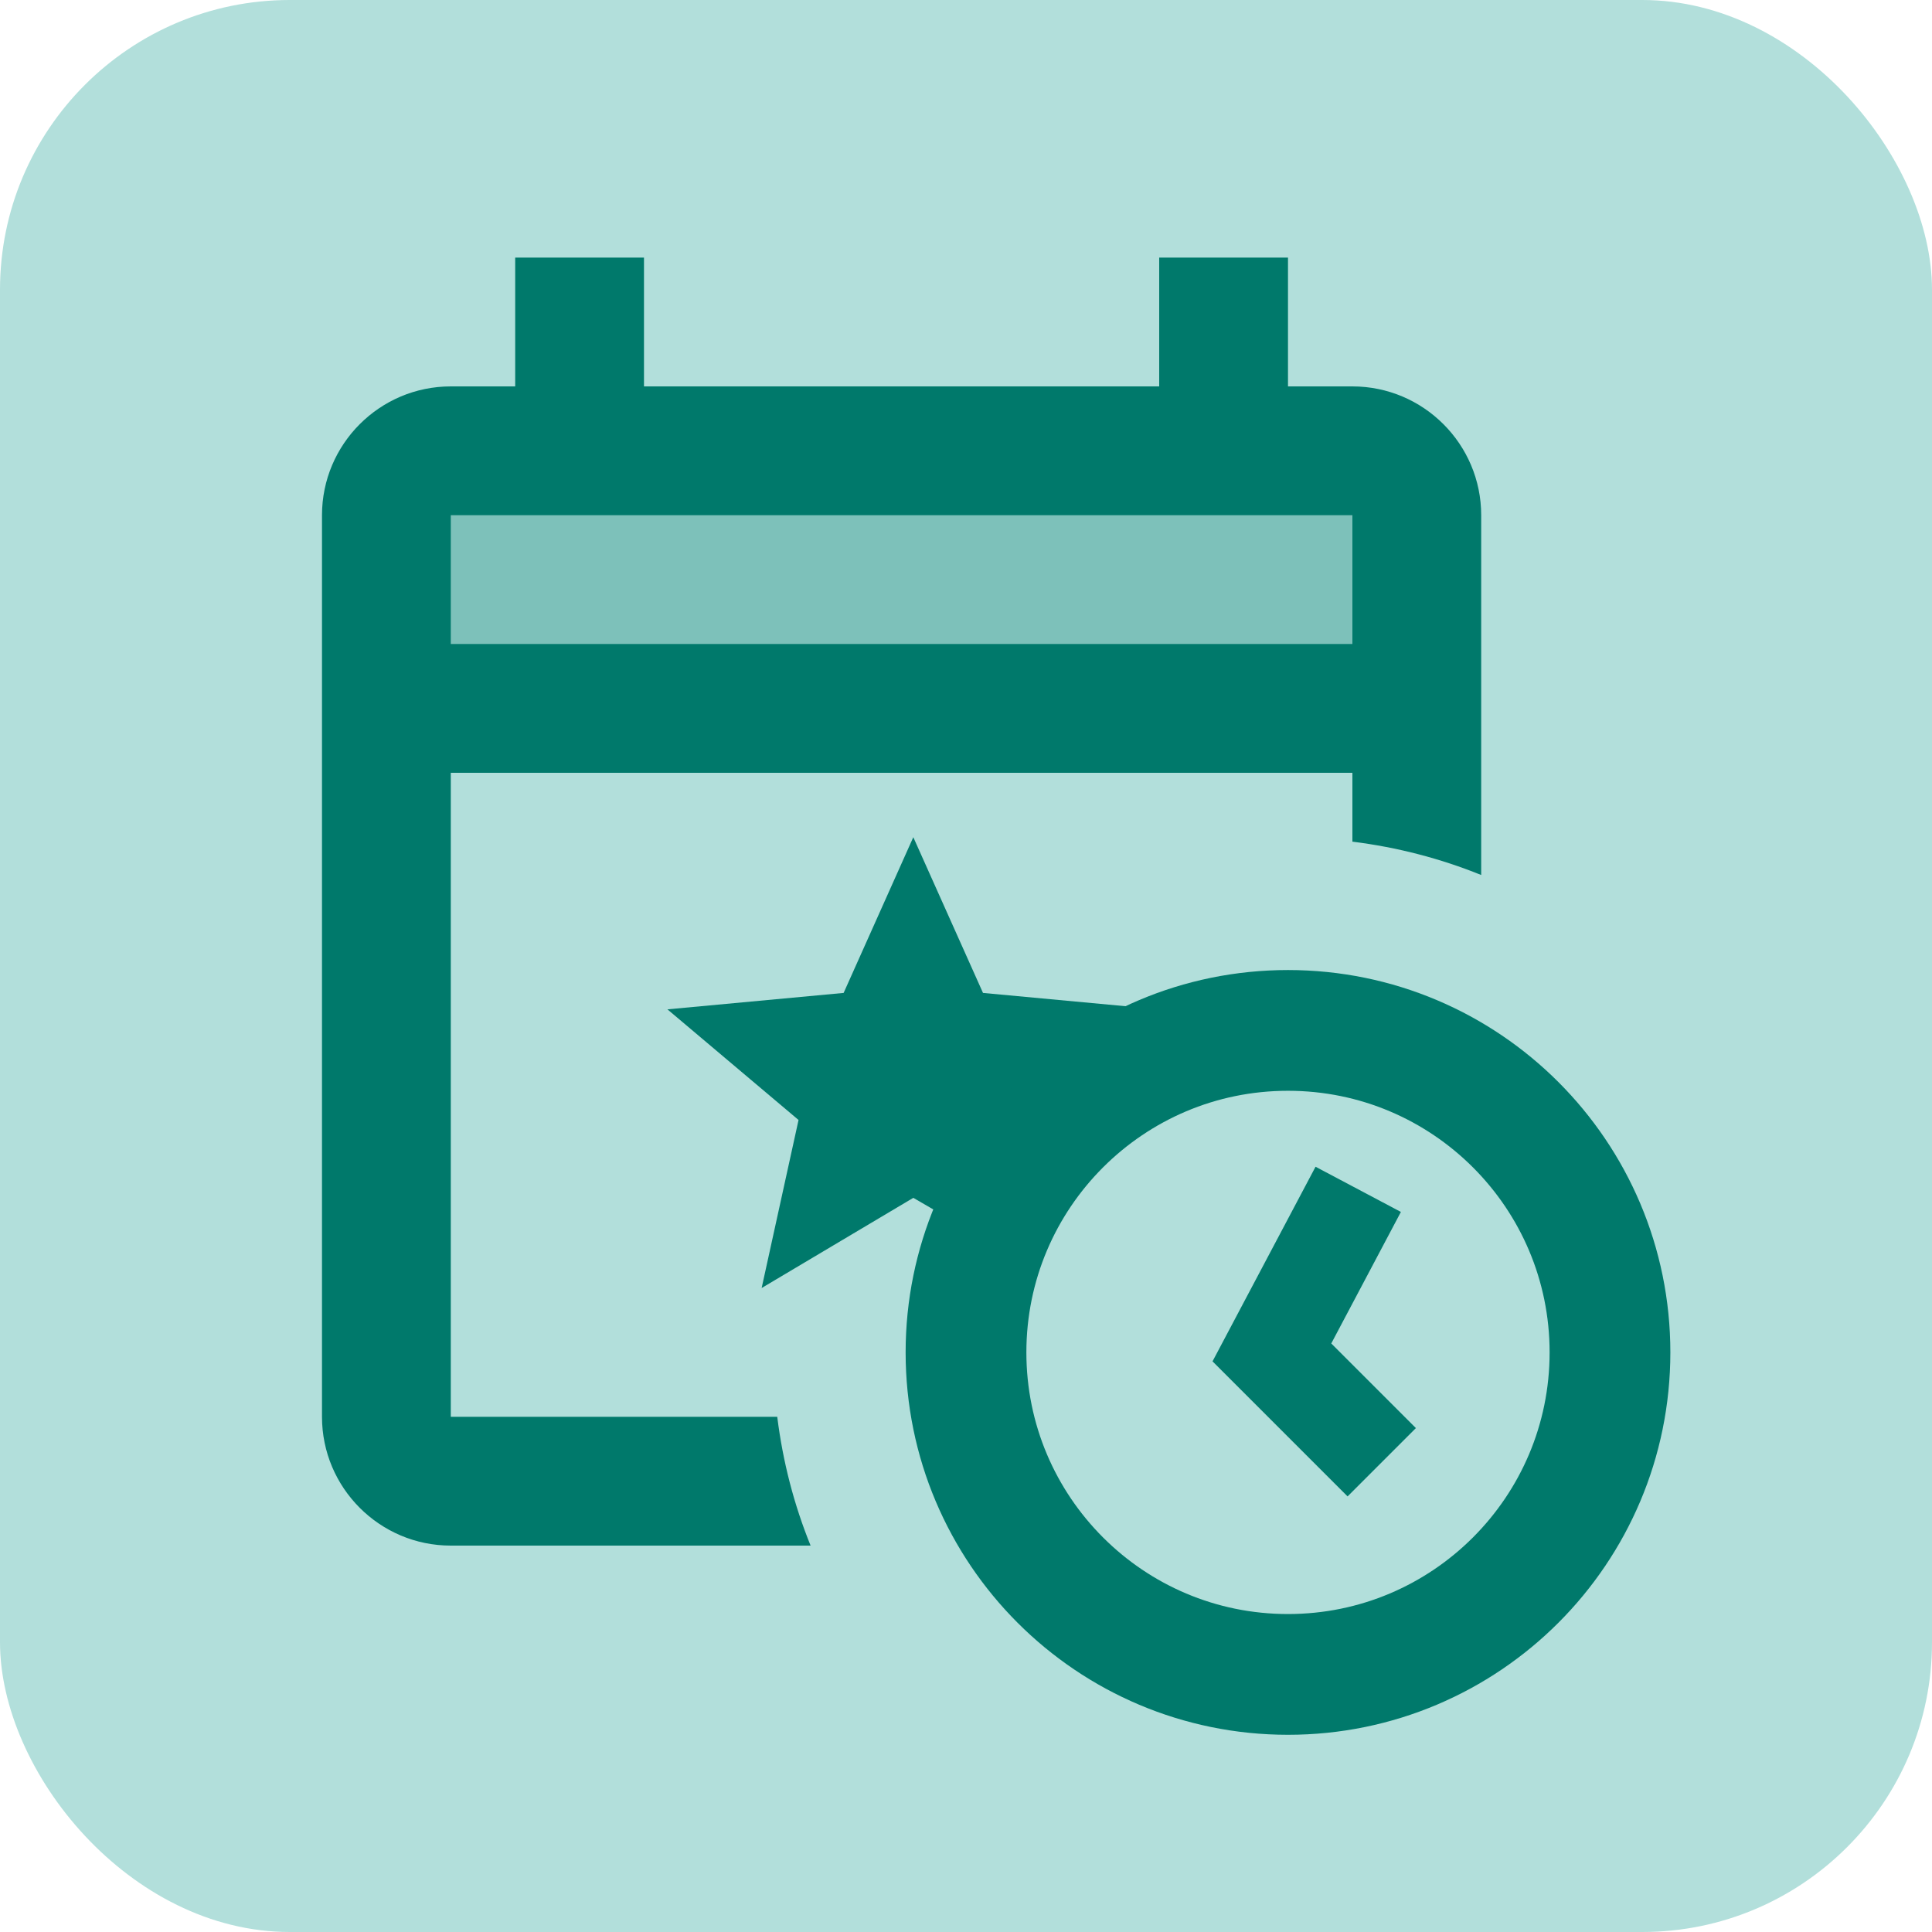 <?xml version="1.0" encoding="UTF-8"?>
<svg width="80px" height="80px" viewBox="0 0 80 80" version="1.1" xmlns="http://www.w3.org/2000/svg" xmlns:xlink="http://www.w3.org/1999/xlink">
    <title>Group 2</title>
    <g id="Intellion-ONE" stroke="none" stroke-width="1" fill="none" fill-rule="evenodd">
        <g id="Group-2">
            <rect id="Rectangle" fill="#B2DFDB" x="0" y="0" width="80" height="80" rx="12"></rect>
            <g id="Group" transform="translate(8, 8)">
                <rect id="Rectangle" fill="#979797" opacity="0" x="0" y="0" width="64" height="64"></rect>
                <g id="icons8-event-accepted-tentatively" transform="translate(5.333, 2.667)">
                    <path d="M42.467,51.296 L36.875,45.704 L41.141,37.645 L44.675,39.517 L41.792,44.963 L45.296,48.467 L42.467,51.296 Z M18.851,48 L5.333,48 L5.333,21.333 L42.667,21.333 L42.667,24.184 C44.531,24.416 46.317,24.883 48,25.565 L48,10.667 C48,7.725 45.608,5.333 42.667,5.333 L40,5.333 L40,0 L34.667,0 L34.667,5.333 L13.333,5.333 L13.333,0 L8,0 L8,5.333 L5.333,5.333 C2.392,5.333 0,7.725 0,10.667 L0,48 C0,50.941 2.392,53.333 5.333,53.333 L20.232,53.333 C19.549,51.651 19.083,49.864 18.851,48 Z M5.333,10.667 L42.667,10.667 L42.667,16 L5.333,16 L5.333,10.667 Z" id="Shape" fill="#00796B" fill-rule="nonzero"></path>
                    <path d="M29.475,37.235 L29.067,35.709 L34.667,31.128 L27.371,30.448 L24.485,24 L21.6,30.448 L14.304,31.128 L19.733,35.709 L18.205,42.667 L24.485,38.933 L27.541,40.704 C28.011,39.44 28.667,38.283 29.475,37.235 Z" id="Path" fill="#00796B" fill-rule="nonzero"></path>
                    <path d="M40,32 C32.636,32 26.667,37.97 26.667,45.333 C26.667,52.697 32.636,58.667 40,58.667 C47.364,58.667 53.333,52.697 53.333,45.333 C53.333,37.97 47.364,32 40,32 Z" id="Path" stroke="#00796B" stroke-width="5"></path>
                    <polygon id="Path" fill="#00796B" fill-rule="nonzero" opacity="0.3" points="2.667 8 45.333 8 45.333 18.667 2.667 18.667"></polygon>
                </g>
            </g>
        </g>
    </g>
</svg>